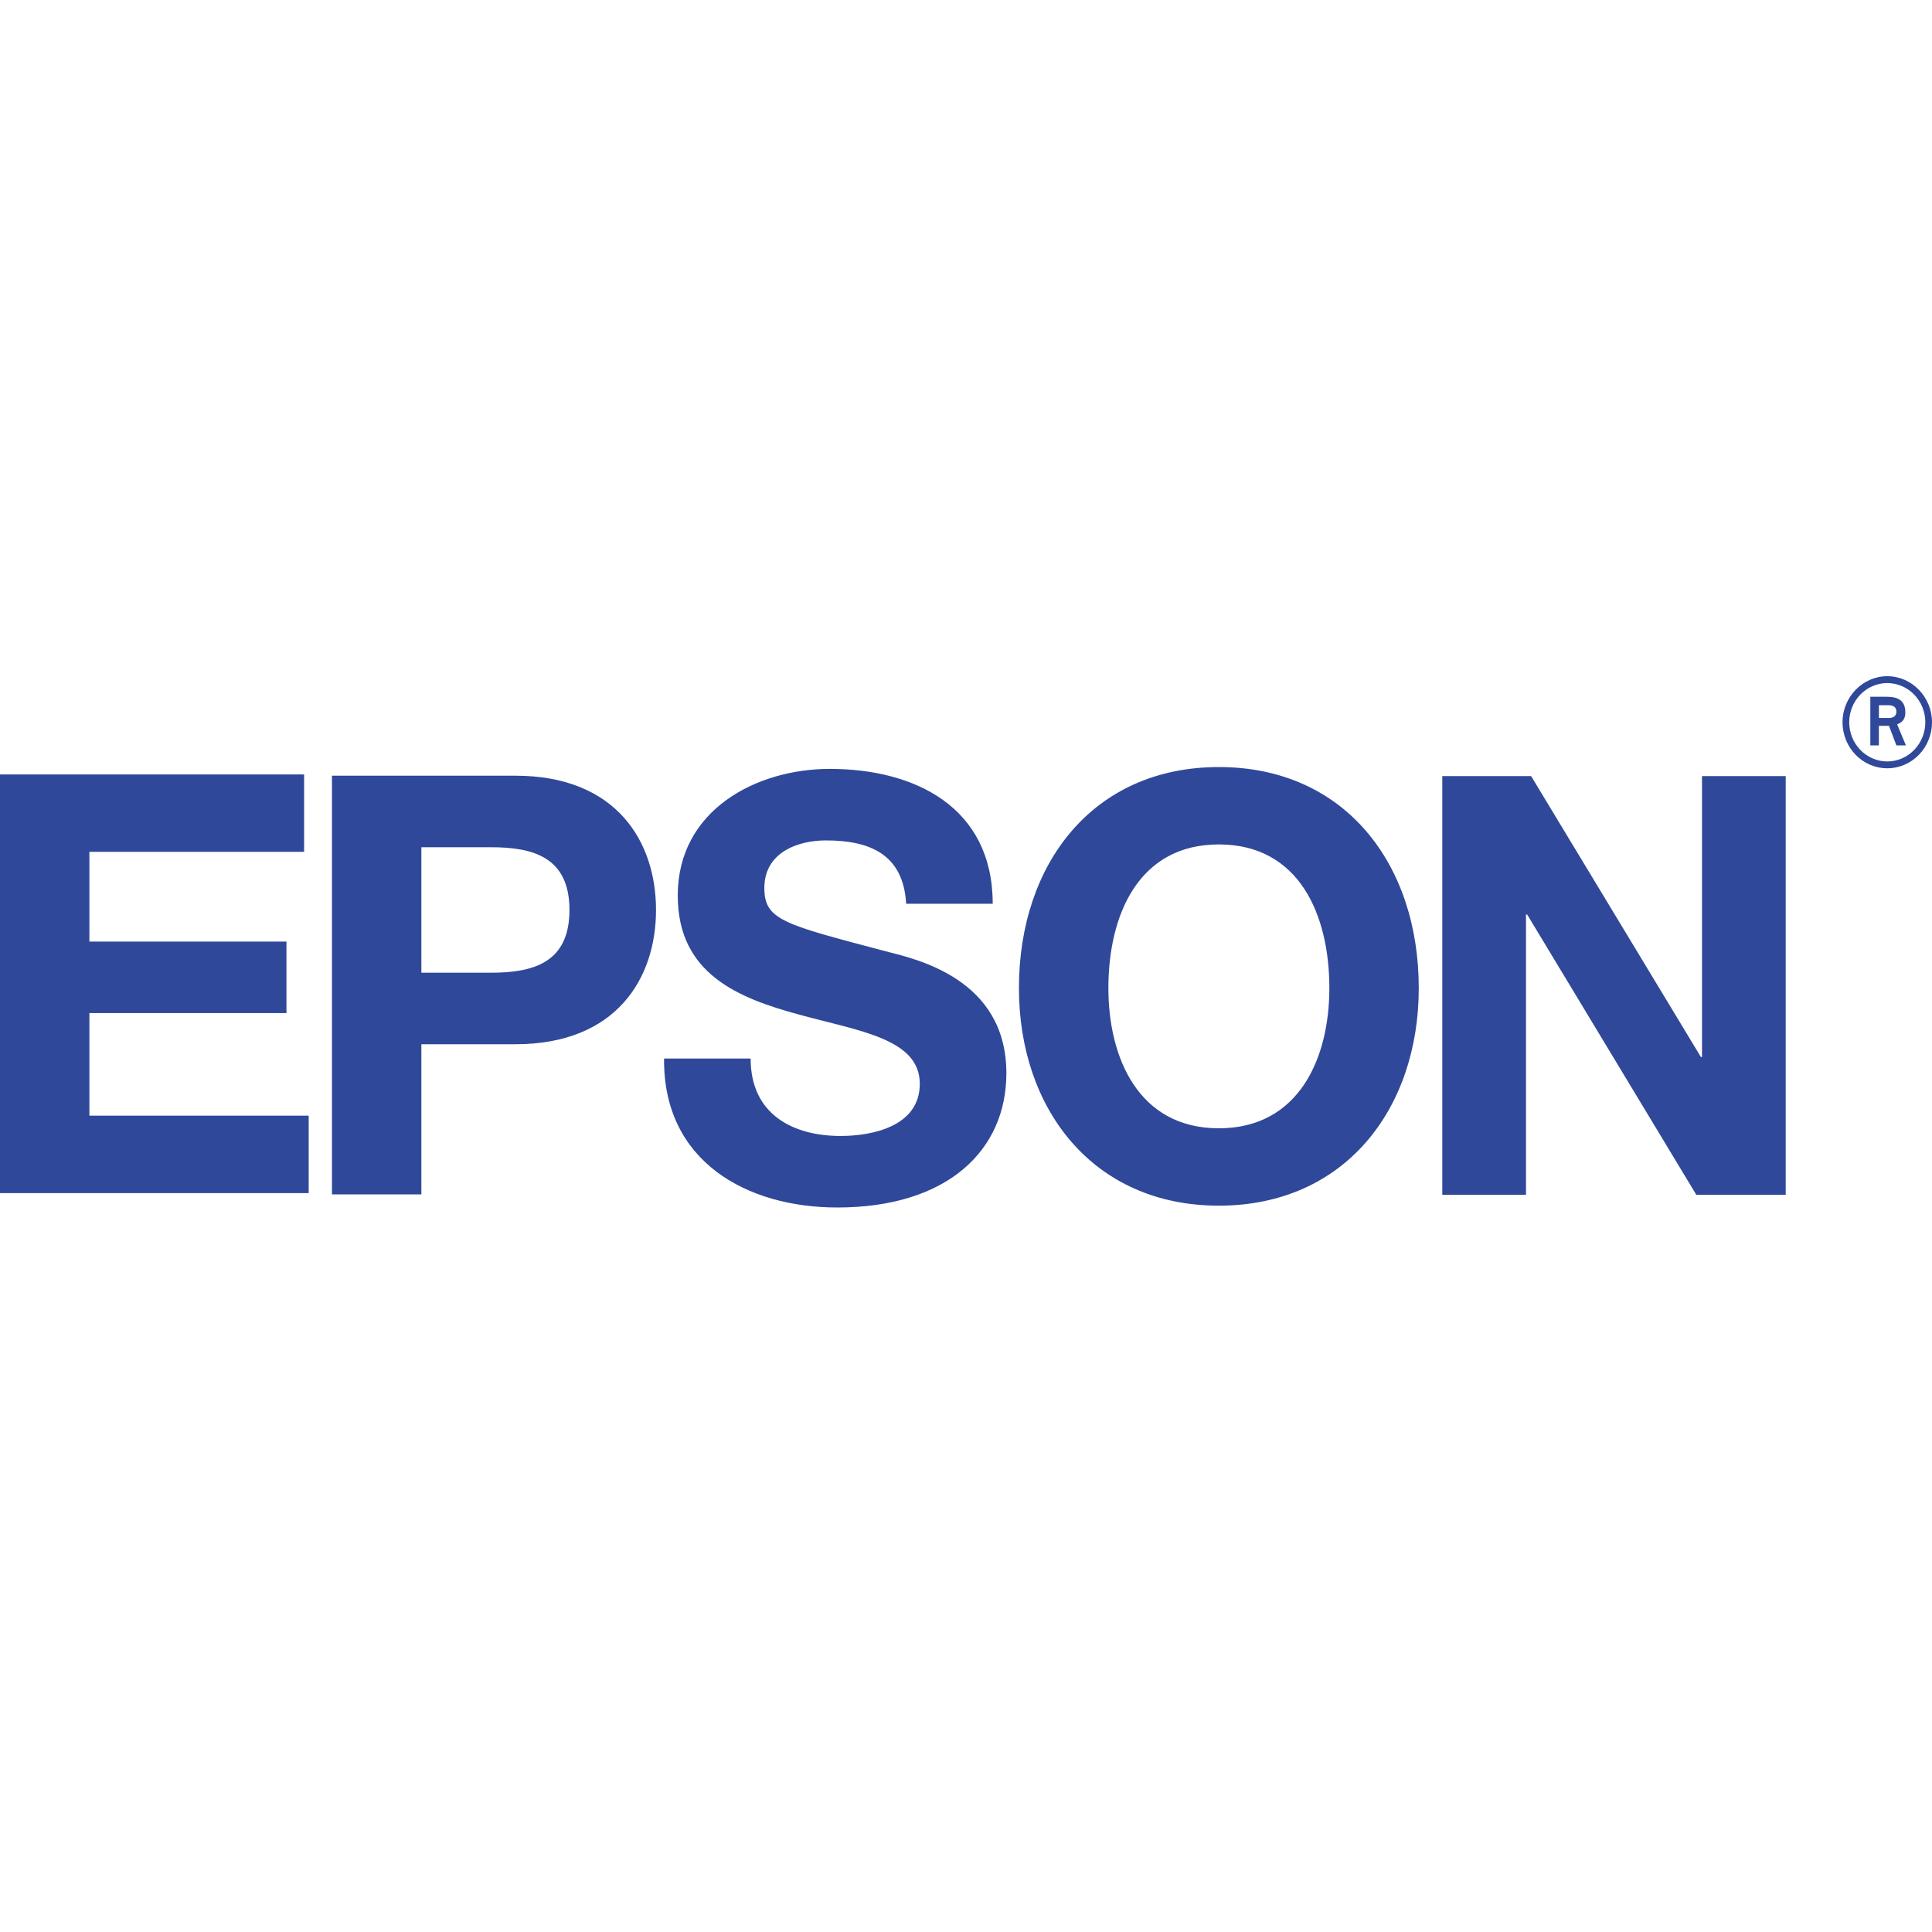 <svg width="40" height="40" viewBox="0 0 40 40" fill="none" xmlns="http://www.w3.org/2000/svg">
<path fill-rule="evenodd" clip-rule="evenodd" d="M1.851 20.975H5.931V19.494H1.851V17.636H6.296V16.034H0V24.702H6.391V23.099H1.851V20.975ZM10.67 16.06H6.873V24.728H8.724V21.62H10.67C12.768 21.62 13.582 20.248 13.582 18.84C13.582 17.431 12.768 16.06 10.67 16.06ZM10.162 20.139H8.724V17.541H10.162C11.023 17.541 11.79 17.735 11.79 18.84C11.79 19.945 11.023 20.139 10.162 20.139ZM18.336 19.695C16.226 19.136 15.825 19.051 15.825 18.384C15.825 17.655 16.509 17.4 17.098 17.4C17.982 17.4 18.701 17.667 18.761 18.711H20.553C20.553 16.708 18.938 15.919 17.18 15.919C15.66 15.919 14.032 16.769 14.032 18.541C14.032 20.168 15.294 20.666 16.544 21.006C17.782 21.346 19.043 21.503 19.043 22.439C19.043 23.324 18.053 23.519 17.405 23.519C16.414 23.519 15.541 23.07 15.541 21.916H13.749C13.726 24.053 15.471 25 17.334 25C19.622 25 20.836 23.811 20.836 22.22C20.836 20.253 18.949 19.853 18.336 19.695ZM25.235 15.881C22.63 15.881 21.096 17.884 21.096 20.458C21.096 22.959 22.63 24.962 25.235 24.962C27.841 24.962 29.374 22.959 29.374 20.458C29.374 17.884 27.841 15.881 25.235 15.881ZM25.235 23.36C23.573 23.36 22.948 21.902 22.948 20.458C22.948 18.941 23.573 17.483 25.235 17.483C26.898 17.483 27.523 18.94 27.523 20.458C27.523 21.902 26.898 23.36 25.235 23.36ZM36.971 16.068H35.238V21.884H35.215L31.7 16.068H29.861V24.737H31.594V18.934H31.618L35.12 24.737H36.971V16.068ZM39.074 15.907C38.828 15.907 38.593 15.806 38.419 15.628C38.245 15.449 38.148 15.207 38.147 14.954C38.147 14.431 38.565 14 39.074 14C39.582 14 40 14.431 40 14.954C40 15.207 39.902 15.449 39.728 15.628C39.555 15.806 39.319 15.907 39.074 15.907ZM39.862 14.953C39.861 14.738 39.778 14.532 39.63 14.38C39.483 14.228 39.282 14.143 39.074 14.142C38.865 14.143 38.665 14.228 38.517 14.38C38.37 14.532 38.286 14.738 38.286 14.953C38.286 15.168 38.369 15.375 38.517 15.527C38.664 15.679 38.865 15.765 39.074 15.765C39.283 15.765 39.483 15.679 39.63 15.527C39.778 15.375 39.861 15.169 39.862 14.953ZM39.46 15.433H39.263L39.109 15.027H38.9V15.433H38.723V14.426H39.05C39.235 14.426 39.448 14.459 39.448 14.751C39.448 14.929 39.342 14.966 39.279 14.998L39.46 15.433L39.113 14.865C39.196 14.865 39.263 14.824 39.263 14.734C39.263 14.645 39.203 14.6 39.098 14.6H38.901V14.865H39.113L39.46 15.433Z" fill="#2F489A"/>
</svg>
